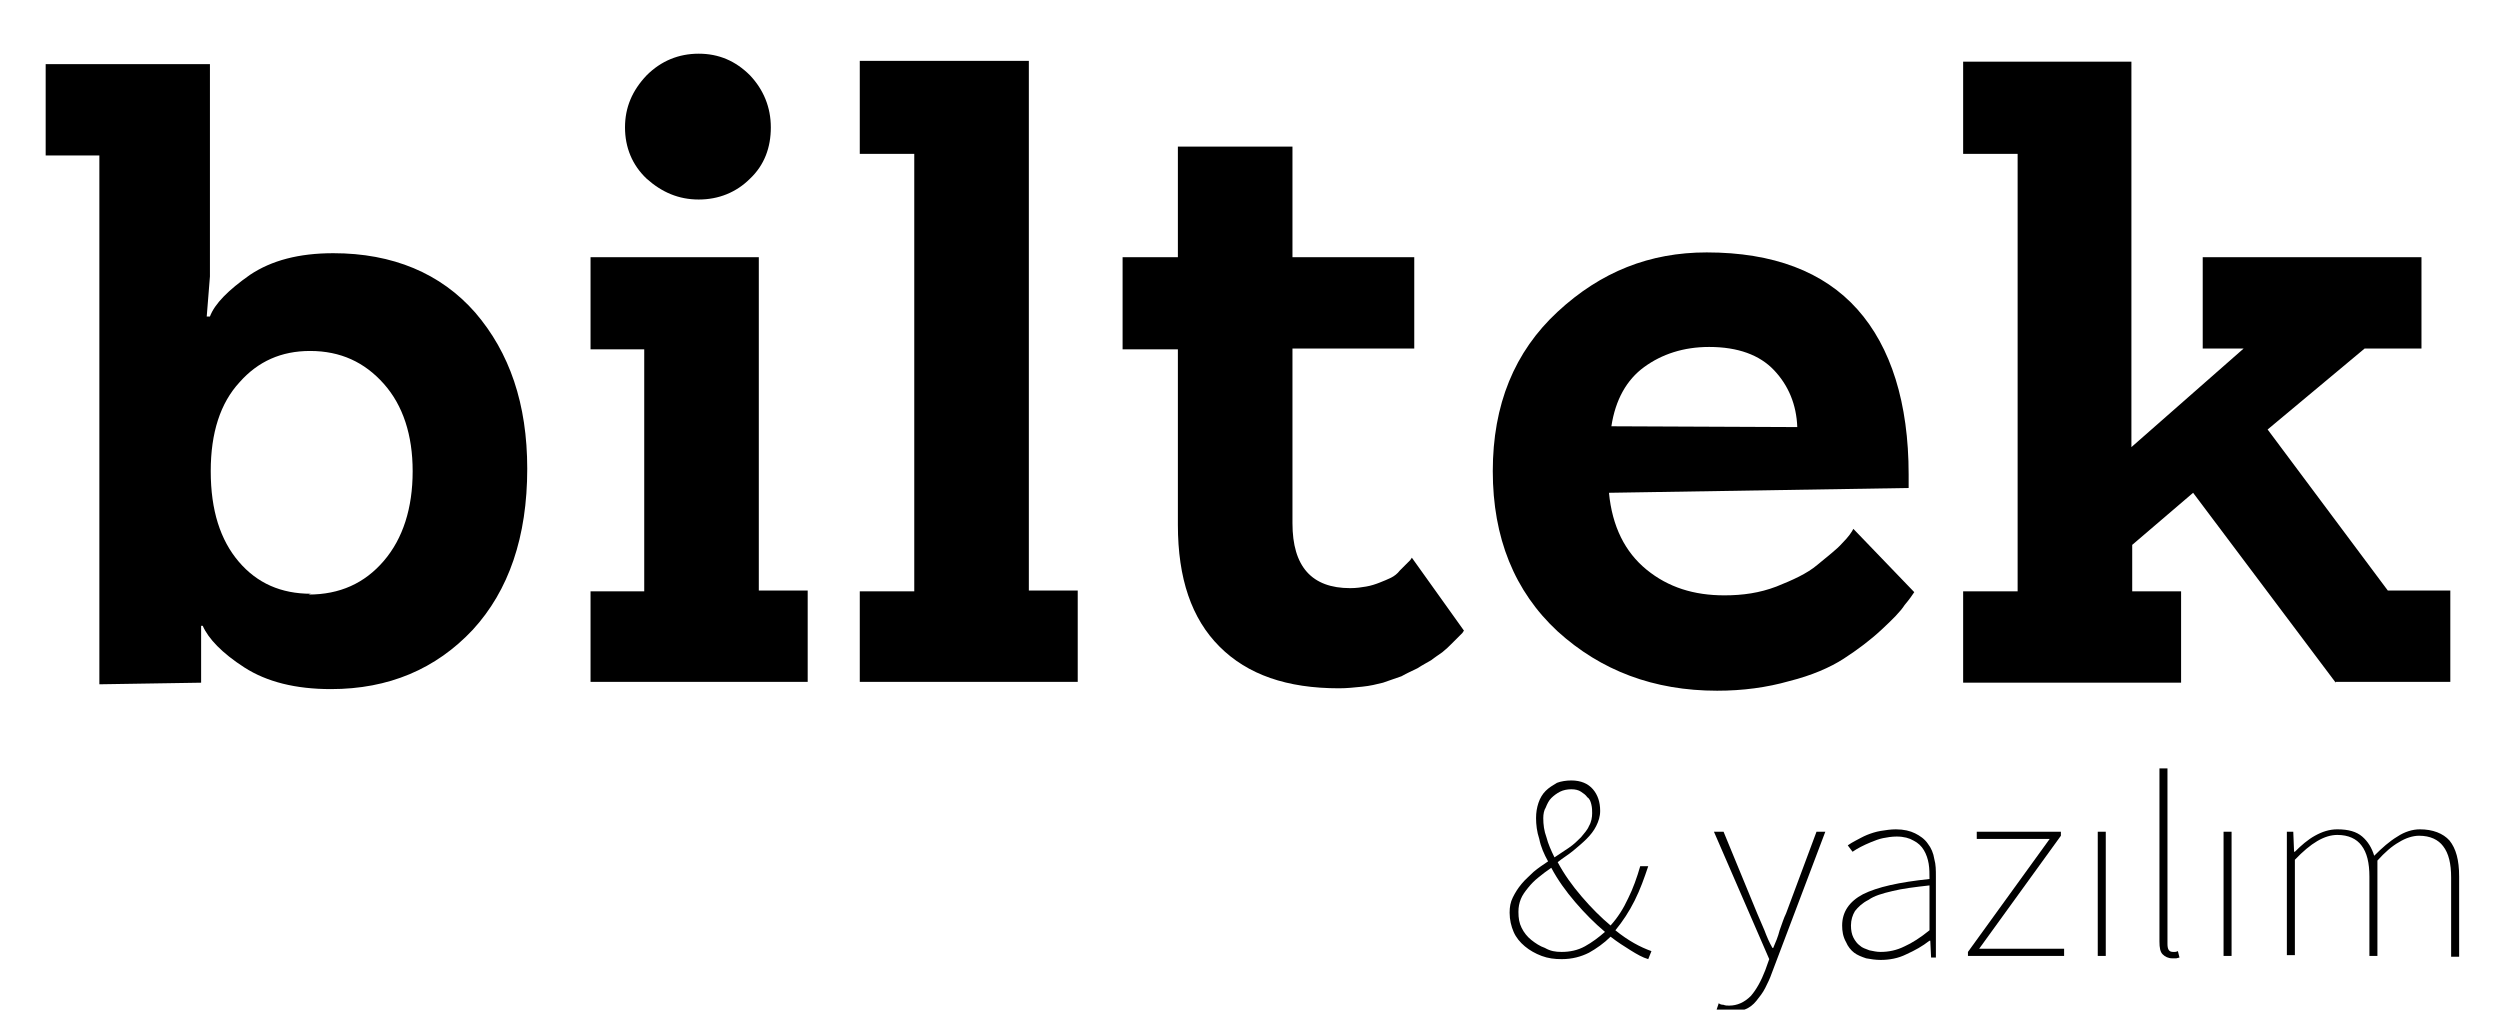 <?xml version="1.0" encoding="utf-8"?>
<!-- Generator: Adobe Illustrator 22.1.0, SVG Export Plug-In . SVG Version: 6.00 Build 0)  -->
<svg version="1.1" id="Layer_1" xmlns="http://www.w3.org/2000/svg" xmlns:xlink="http://www.w3.org/1999/xlink" x="0px" y="0px"
	 viewBox="0 0 312 126" style="enable-background:new 0 0 312 126;" xml:space="preserve">
<g>
	<g>
		<path d="M205.7,119.7c-0.7-0.2-1.4-0.6-2.2-1.1c-0.8-0.5-1.6-1-2.5-1.7c-0.8,0.8-1.8,1.5-2.7,2c-1,0.5-2.1,0.8-3.4,0.8
			c-0.9,0-1.7-0.1-2.5-0.4c-0.8-0.3-1.5-0.7-2.1-1.2c-0.6-0.5-1.1-1.1-1.4-1.8c-0.3-0.7-0.5-1.5-0.5-2.4c0-0.7,0.1-1.3,0.4-1.9
			c0.3-0.6,0.6-1.1,1.1-1.7c0.4-0.5,1-1,1.5-1.5c0.6-0.5,1.2-0.9,1.8-1.3c-0.5-0.9-0.9-1.8-1.1-2.8c-0.3-0.9-0.4-1.8-0.4-2.6
			c0-0.7,0.1-1.3,0.3-1.9c0.2-0.6,0.5-1.1,0.9-1.5c0.4-0.4,0.9-0.7,1.4-1c0.5-0.2,1.2-0.3,1.8-0.3c1.2,0,2.1,0.4,2.7,1.1
			c0.6,0.7,0.9,1.6,0.9,2.7c0,0.7-0.2,1.3-0.5,1.9c-0.3,0.6-0.7,1.1-1.2,1.6c-0.5,0.5-1.1,1-1.7,1.5c-0.6,0.5-1.3,0.9-1.9,1.4
			c0.8,1.5,1.8,2.9,3,4.3c1.2,1.4,2.4,2.6,3.6,3.6c0.9-1,1.6-2.1,2.2-3.4c0.6-1.2,1.1-2.6,1.5-4h1c-0.5,1.5-1,2.9-1.7,4.3
			c-0.7,1.4-1.5,2.6-2.4,3.7c1.6,1.3,3.1,2.1,4.5,2.6L205.7,119.7z M194.9,118.8c1,0,2-0.2,2.9-0.7c0.9-0.5,1.7-1.1,2.5-1.8
			c-1.3-1.1-2.5-2.3-3.7-3.7c-1.2-1.4-2.2-2.8-3-4.3c-0.6,0.4-1.1,0.8-1.6,1.2c-0.5,0.4-0.9,0.8-1.3,1.3c-0.4,0.5-0.7,0.9-0.9,1.4
			c-0.2,0.5-0.3,1-0.3,1.6c0,0.8,0.1,1.4,0.4,2c0.3,0.6,0.7,1.1,1.2,1.5c0.5,0.4,1.1,0.8,1.7,1C193.5,118.7,194.1,118.8,194.9,118.8
			z M192.6,102.1c0,0.8,0.1,1.6,0.4,2.4c0.2,0.8,0.6,1.7,1,2.5c0.6-0.4,1.2-0.8,1.8-1.2c0.6-0.4,1.1-0.9,1.5-1.3
			c0.4-0.5,0.8-0.9,1-1.4c0.3-0.5,0.4-1.1,0.4-1.6c0-0.3,0-0.7-0.1-1.1c-0.1-0.4-0.2-0.7-0.5-0.9c-0.2-0.3-0.5-0.5-0.8-0.7
			c-0.3-0.2-0.7-0.3-1.2-0.3c-0.5,0-1,0.1-1.4,0.3c-0.4,0.2-0.8,0.5-1.1,0.8c-0.3,0.3-0.5,0.7-0.7,1.2
			C192.7,101.1,192.6,101.6,192.6,102.1z"/>
		<path d="M215.1,125.4c0.2,0.1,0.5,0.1,0.7,0.1c1,0,1.9-0.4,2.7-1.2c0.7-0.8,1.3-1.9,1.8-3.2l0.5-1.4l-6.9-15.9h1.2l4.2,10.2
			c0.3,0.7,0.6,1.4,0.9,2.1c0.3,0.8,0.6,1.5,1,2.2h0.1c0.3-0.7,0.6-1.4,0.8-2.2c0.3-0.8,0.5-1.5,0.8-2.1l3.8-10.2h1.1l-6.7,17.7
			c-0.2,0.6-0.5,1.2-0.8,1.8c-0.3,0.6-0.7,1.1-1.1,1.6c-0.4,0.5-0.9,0.9-1.5,1.1c-0.6,0.3-1.2,0.4-1.9,0.4c-0.6,0-1.1-0.1-1.6-0.3
			l0.3-0.9C214.6,125.3,214.8,125.4,215.1,125.4z"/>
		<path d="M229.9,115.5c0-1.7,0.9-3,2.6-3.9c1.8-0.9,4.5-1.5,8.3-1.9c0-0.6,0-1.3-0.1-1.9c-0.1-0.6-0.3-1.2-0.6-1.7
			c-0.3-0.5-0.7-0.9-1.3-1.2c-0.5-0.3-1.2-0.5-2.1-0.5c-0.6,0-1.2,0.1-1.7,0.2c-0.5,0.1-1,0.3-1.5,0.5c-0.5,0.2-0.9,0.4-1.3,0.6
			c-0.4,0.2-0.7,0.4-1,0.6l-0.6-0.8c0.3-0.2,0.6-0.4,1-0.6c0.4-0.2,0.9-0.5,1.4-0.7c0.5-0.2,1.1-0.4,1.7-0.5
			c0.6-0.1,1.3-0.2,1.9-0.2c1,0,1.8,0.2,2.4,0.5c0.6,0.3,1.2,0.7,1.6,1.3c0.4,0.5,0.7,1.2,0.8,1.9c0.2,0.7,0.2,1.4,0.2,2.2v10.1H241
			l-0.1-2.1h-0.1c-0.9,0.7-1.8,1.2-2.9,1.7c-1,0.5-2.1,0.7-3.2,0.7c-0.6,0-1.3-0.1-1.8-0.2c-0.6-0.2-1.1-0.4-1.5-0.7
			c-0.4-0.3-0.8-0.8-1-1.3C230,116.9,229.9,116.2,229.9,115.5z M231,115.5c0,0.6,0.1,1.1,0.3,1.5c0.2,0.4,0.5,0.8,0.8,1
			c0.3,0.3,0.7,0.4,1.2,0.6c0.5,0.1,0.9,0.2,1.4,0.2c1,0,2-0.2,3-0.7c0.9-0.4,2-1.1,3.1-2v-5.6c-1.8,0.2-3.4,0.4-4.6,0.7
			c-1.3,0.3-2.3,0.6-3,1.1c-0.8,0.4-1.3,0.9-1.7,1.4C231.2,114.2,231,114.8,231,115.5z"/>
		<path d="M245.6,118.8l10.2-14.1h-9.1v-0.9h10.5v0.5L247,118.4h10.6v0.9h-12V118.8z"/>
		<path d="M261.8,103.8h1v15.5h-1V103.8z"/>
		<path d="M269.5,95.9h1v21.9c0,0.7,0.2,1,0.7,1c0.1,0,0.1,0,0.2,0c0.1,0,0.2,0,0.4-0.1l0.2,0.8c-0.1,0-0.3,0.1-0.4,0.1
			c-0.1,0-0.3,0-0.5,0c-0.5,0-0.9-0.2-1.2-0.5c-0.3-0.3-0.4-0.8-0.4-1.6V95.9z"/>
		<path d="M277.5,103.8h1v15.5h-1V103.8z"/>
		<path d="M285.3,103.8h0.9l0.1,2.5h0.1c0.8-0.8,1.6-1.5,2.5-2c0.9-0.5,1.8-0.8,2.8-0.8c1.4,0,2.4,0.3,3.1,0.9
			c0.7,0.6,1.2,1.4,1.5,2.4c1-1,1.9-1.8,2.9-2.4c0.9-0.6,1.9-0.9,2.8-0.9c1.6,0,2.9,0.5,3.7,1.4c0.8,1,1.2,2.4,1.2,4.5v10h-1v-9.9
			c0-1.7-0.3-3-1-3.9c-0.6-0.8-1.6-1.3-3-1.3c-0.8,0-1.7,0.3-2.5,0.8c-0.9,0.5-1.8,1.3-2.7,2.3v11.9h-1v-9.9c0-1.7-0.3-3-1-3.9
			c-0.6-0.8-1.6-1.3-3-1.3c-1.6,0-3.3,1-5.3,3.1v11.9h-1V103.8z"/>
	</g>
</g>
<g>
	<path d="M12.4,85.4v-66H5.7V8h20.5v26.5l-0.4,5h0.4c0.6-1.6,2.3-3.3,5-5.2c2.7-1.8,6.1-2.7,10.4-2.7c7.4,0,13.4,2.5,17.7,7.4
		c4.3,5,6.5,11.4,6.5,19.5c0,8.5-2.3,15.2-6.8,20.1C54.4,83.5,48.5,86,41.3,86c-4.4,0-8-0.9-10.8-2.7c-2.8-1.8-4.5-3.6-5.2-5.2h-0.2
		v7.1L12.4,85.4z M38.5,74.2c3.9,0,7-1.4,9.4-4.2c2.4-2.8,3.6-6.6,3.6-11.2c0-4.5-1.2-8.2-3.6-10.9c-2.4-2.7-5.4-4.1-9.2-4.1
		c-3.6,0-6.5,1.3-8.8,3.9c-2.4,2.6-3.6,6.3-3.6,11.1c0,4.9,1.2,8.6,3.5,11.3c2.3,2.7,5.3,4,9,4L38.5,74.2z"/>
	<path d="M73.7,85.2V73.8h6.7V43.6h-6.7V32.1h21v41.6h6.1v11.4H73.7z M93.6,22.3c-1.7,1.7-3.9,2.6-6.4,2.6c-2.5,0-4.6-0.9-6.5-2.6
		c-1.8-1.7-2.7-3.9-2.7-6.4s0.9-4.6,2.7-6.5c1.8-1.8,4-2.7,6.5-2.7c2.5,0,4.6,0.9,6.4,2.7c1.7,1.8,2.6,4,2.6,6.5
		S95.4,20.6,93.6,22.3z"/>
	<path d="M107.3,85.2V73.8h6.8V19.2h-6.8V7.6h21.1v66.1h6.1v11.4H107.3z"/>
	<path d="M182.7,78.7l-0.2,0.3l-0.5,0.5l-0.9,0.9c-0.3,0.3-0.6,0.6-1.1,1c-0.4,0.3-0.9,0.6-1.4,1c-0.5,0.3-1.1,0.6-1.7,1
		c-0.6,0.3-1.3,0.6-2,1c-0.8,0.3-1.5,0.5-2.3,0.8c-0.8,0.2-1.6,0.4-2.6,0.5c-1,0.1-1.9,0.2-2.9,0.2c-6.5,0-11.4-1.7-14.9-5.2
		c-3.5-3.5-5.2-8.5-5.2-15.2V43.6h-6.9V32.1h6.9V18.3h14.3v13.8h15.2v11.4h-15.2v21.8c0,5.4,2.4,8.1,7.2,8.1c0.8,0,1.4-0.1,2-0.2
		c0.6-0.1,1.2-0.3,1.7-0.5c0.5-0.2,1-0.4,1.4-0.6c0.4-0.2,0.8-0.5,1.1-0.9c0.3-0.3,0.5-0.5,0.8-0.8c0.2-0.2,0.4-0.4,0.5-0.5l0.2-0.3
		L182.7,78.7z"/>
	<path d="M200.8,61.5c0.4,4.2,2,7.4,4.7,9.6c2.7,2.2,5.9,3.2,9.7,3.2c2.3,0,4.4-0.3,6.5-1.1c2-0.8,3.8-1.6,5.1-2.7
		c1.3-1.1,2.4-1.9,3.1-2.7c0.8-0.8,1.2-1.4,1.4-1.8l7.6,7.9c-0.2,0.3-0.6,0.9-1.2,1.6c-0.5,0.8-1.5,1.8-2.9,3.1
		c-1.4,1.3-3,2.5-4.7,3.6c-1.7,1.1-4,2.1-6.8,2.8c-2.8,0.8-5.8,1.2-9,1.2c-7.9,0-14.5-2.5-19.9-7.4c-5.4-5-8.1-11.7-8.1-20
		c0-8.3,2.7-14.9,8.1-19.9c5.4-5,11.5-7.4,18.6-7.4c8.3,0,14.6,2.4,18.8,7.1c4.2,4.7,6.4,11.7,6.4,20.6v1.7L200.8,61.5z M224.3,53.3
		c-0.1-2.8-1.1-5.2-2.9-7.1c-1.8-1.9-4.5-2.9-8.1-2.9c-3.2,0-5.9,0.9-8.1,2.5c-2.2,1.6-3.6,4.1-4.1,7.4L224.3,53.3z"/>
	<path d="M291.5,85.2l-17.8-23.7l-7.6,6.5v5.8h6.1v11.4h-27.2V73.8h6.8V19.2h-6.8V7.7h21v48.1l14-12.3h-5.1V32.1h27.3v11.4h-7.1
		l-12.1,10.1l15,20.1h7.8v11.4H291.5z"/>
</g>
</svg>
